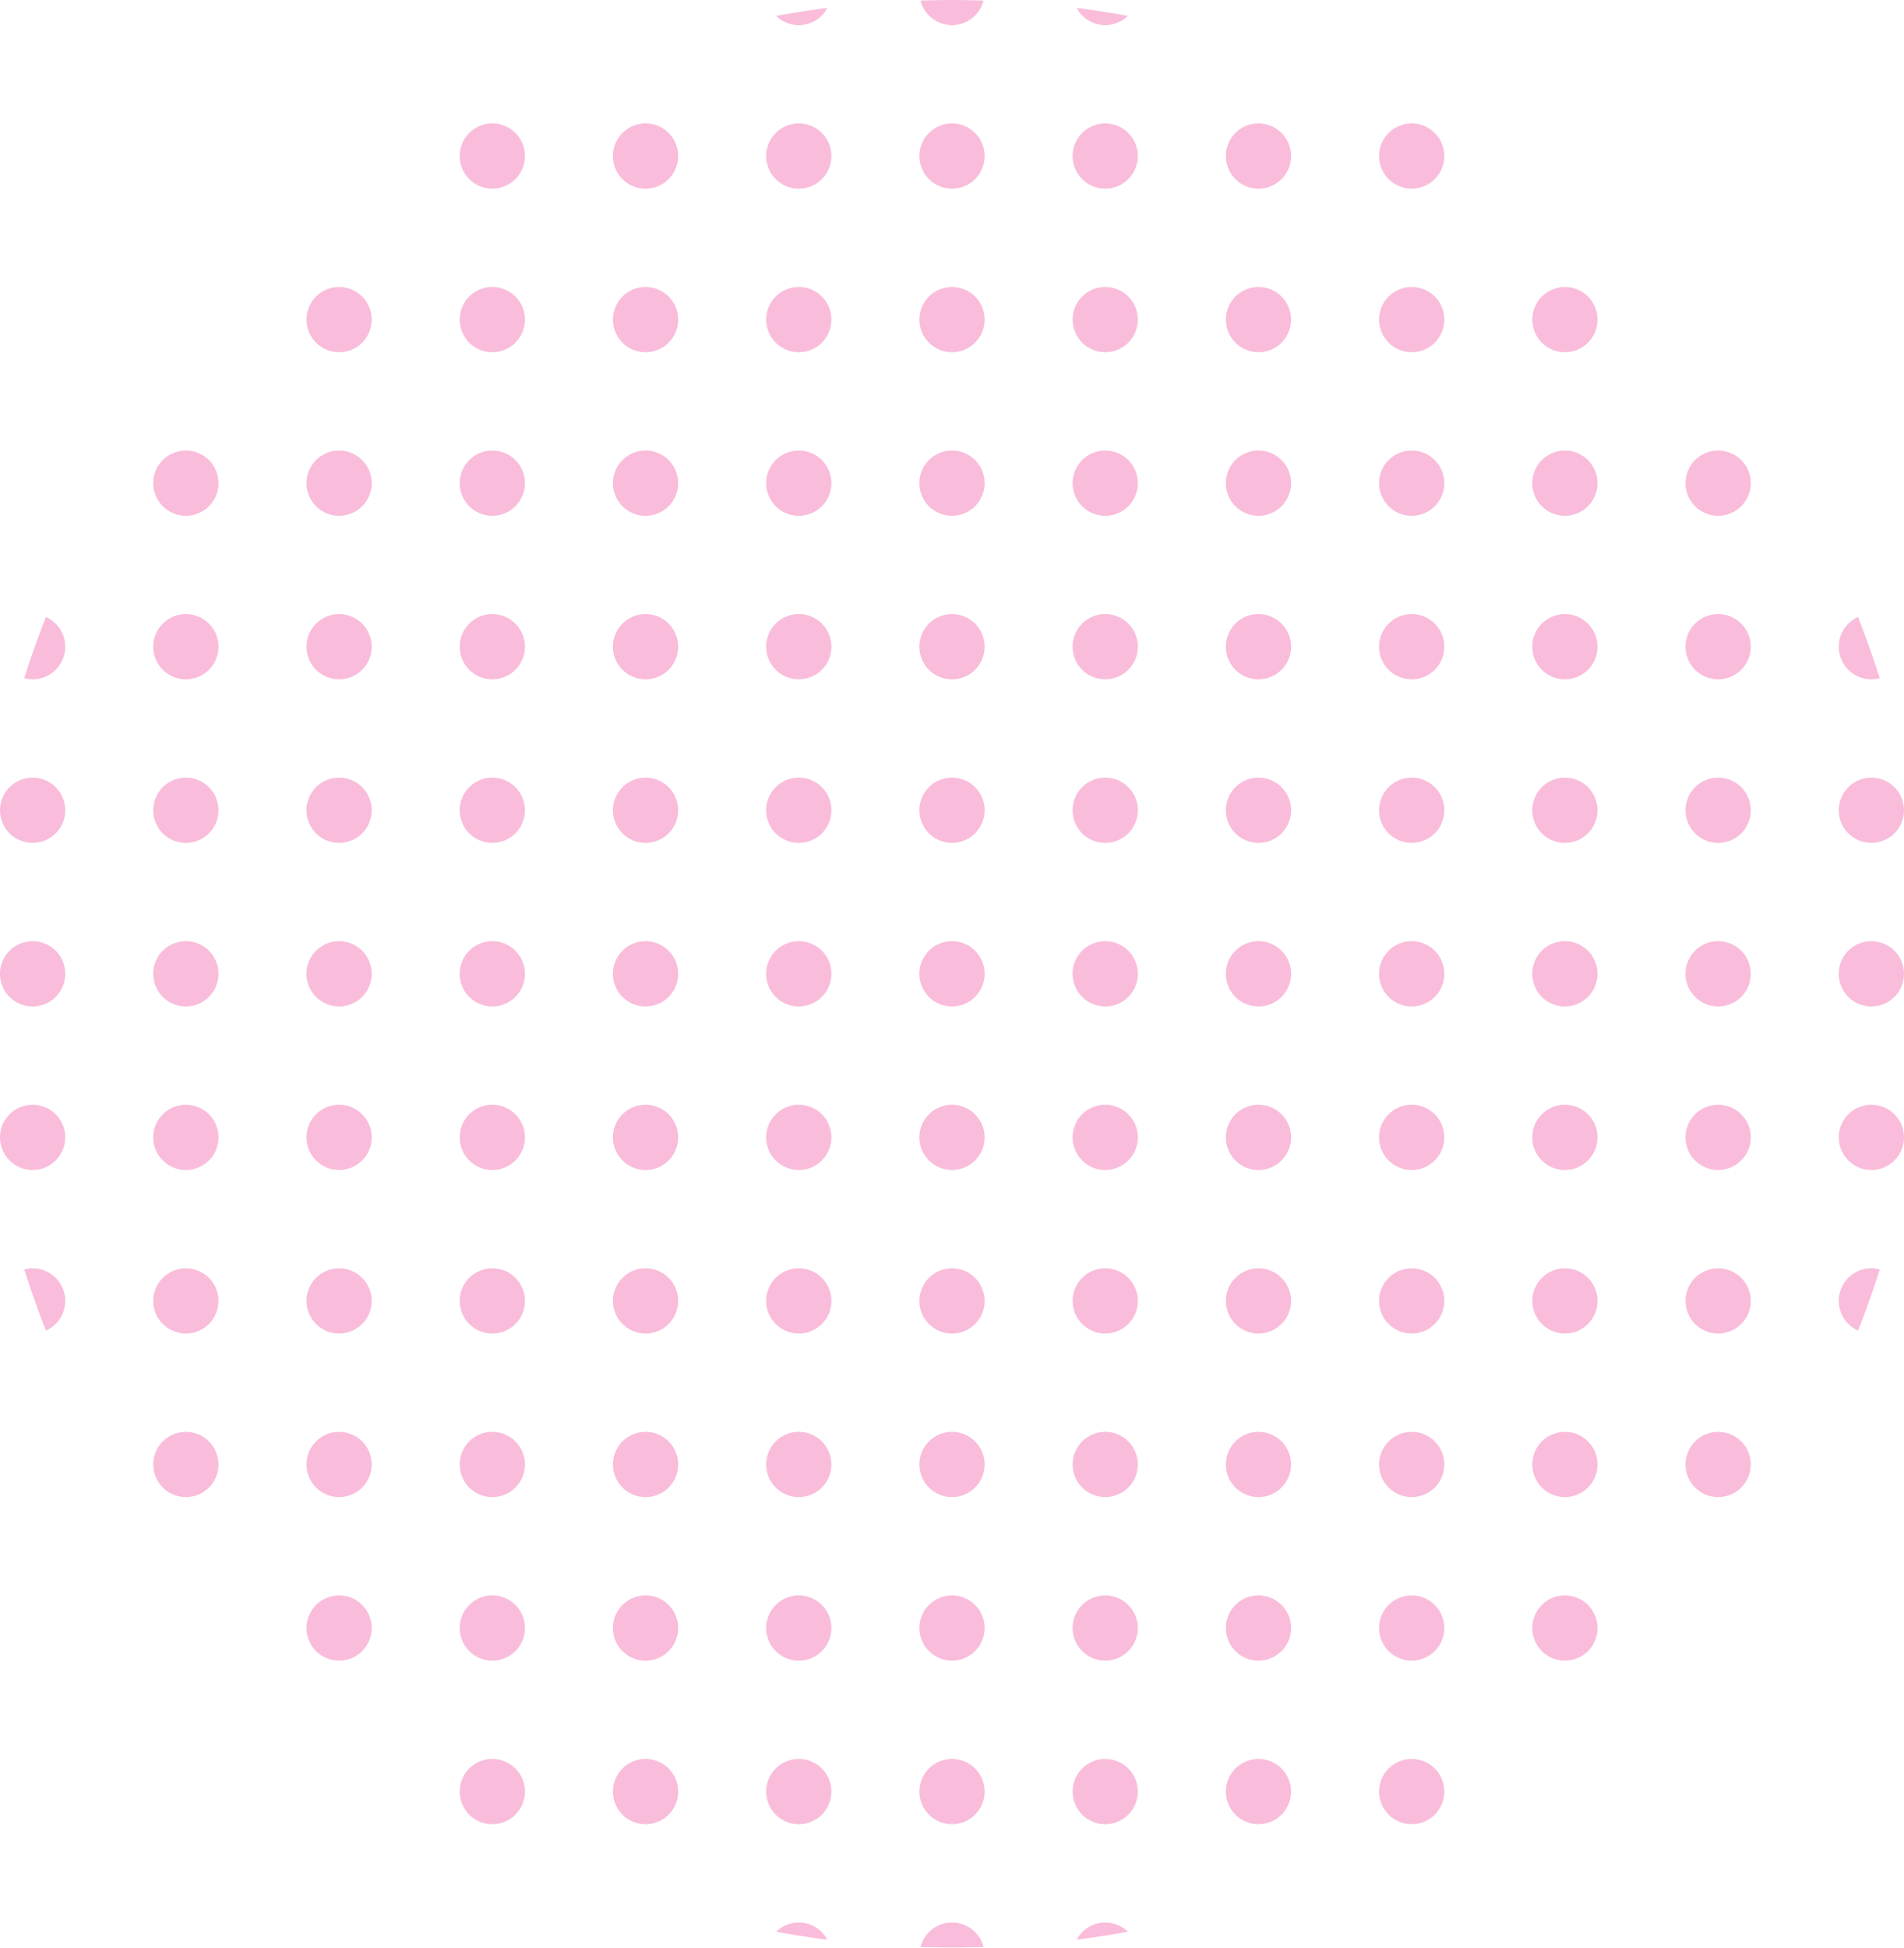 <svg xmlns="http://www.w3.org/2000/svg" width="205.183" height="209.822" viewBox="0 0 205.183 209.822">
  <g id="Group_39424" data-name="Group 39424" opacity="0.26">
    <path id="Path_28368" data-name="Path 28368" d="M628.015,298.189c-1.858.237-3.7.527-5.524.86a3.49,3.49,0,0,0,5.524-.86Z" transform="translate(-538.855 -297.336)" fill="#e60072"/>
    <path id="Path_28369" data-name="Path 28369" d="M637.361,300.268a3.509,3.509,0,0,0,3.4-2.647c-1.128-.035-2.259-.061-3.4-.061s-2.266.026-3.394.061A3.509,3.509,0,0,0,637.361,300.268Z" transform="translate(-534.77 -297.56)" fill="#e60072"/>
    <path id="Path_28370" data-name="Path 28370" d="M649.457,300.044a3.5,3.5,0,0,0,2.443-1c-1.825-.332-3.667-.622-5.524-.86A3.5,3.5,0,0,0,649.457,300.044Z" transform="translate(-530.352 -297.336)" fill="#e60072"/>
    <path id="Path_28371" data-name="Path 28371" d="M600.86,307.365a3.516,3.516,0,1,0,3.516,3.516A3.516,3.516,0,0,0,600.86,307.365Z" transform="translate(-547.806 -294.07)" fill="#e60072"/>
    <path id="Path_28372" data-name="Path 28372" d="M613.038,307.365a3.516,3.516,0,1,0,3.516,3.516A3.516,3.516,0,0,0,613.038,307.365Z" transform="translate(-543.471 -294.07)" fill="#e60072"/>
    <path id="Path_28373" data-name="Path 28373" d="M625.216,307.365a3.516,3.516,0,1,0,3.516,3.516A3.516,3.516,0,0,0,625.216,307.365Z" transform="translate(-539.136 -294.07)" fill="#e60072"/>
    <circle id="Ellipse_783" data-name="Ellipse 783" cx="3.516" cy="3.516" r="3.516" transform="translate(99.076 13.295)" fill="#e60072"/>
    <circle id="Ellipse_784" data-name="Ellipse 784" cx="3.516" cy="3.516" r="3.516" transform="translate(115.588 13.295)" fill="#e60072"/>
    <circle id="Ellipse_785" data-name="Ellipse 785" cx="3.516" cy="3.516" r="3.516" transform="translate(132.101 13.295)" fill="#e60072"/>
    <circle id="Ellipse_786" data-name="Ellipse 786" cx="3.516" cy="3.516" r="3.516" transform="translate(148.613 13.295)" fill="#e60072"/>
    <circle id="Ellipse_787" data-name="Ellipse 787" cx="3.516" cy="3.516" r="3.516" transform="translate(33.026 30.915)" fill="#e60072"/>
    <path id="Path_28374" data-name="Path 28374" d="M600.86,320.359a3.516,3.516,0,1,0,3.516,3.516A3.516,3.516,0,0,0,600.86,320.359Z" transform="translate(-547.806 -289.444)" fill="#e60072"/>
    <path id="Path_28375" data-name="Path 28375" d="M613.038,320.359a3.516,3.516,0,1,0,3.516,3.516A3.516,3.516,0,0,0,613.038,320.359Z" transform="translate(-543.471 -289.444)" fill="#e60072"/>
    <path id="Path_28376" data-name="Path 28376" d="M625.216,320.359a3.516,3.516,0,1,0,3.516,3.516A3.516,3.516,0,0,0,625.216,320.359Z" transform="translate(-539.136 -289.444)" fill="#e60072"/>
    <circle id="Ellipse_788" data-name="Ellipse 788" cx="3.516" cy="3.516" r="3.516" transform="translate(99.076 30.915)" fill="#e60072"/>
    <circle id="Ellipse_789" data-name="Ellipse 789" cx="3.516" cy="3.516" r="3.516" transform="translate(115.588 30.915)" fill="#e60072"/>
    <circle id="Ellipse_790" data-name="Ellipse 790" cx="3.516" cy="3.516" r="3.516" transform="translate(132.101 30.915)" fill="#e60072"/>
    <circle id="Ellipse_791" data-name="Ellipse 791" cx="3.516" cy="3.516" r="3.516" transform="translate(148.613 30.915)" fill="#e60072"/>
    <circle id="Ellipse_792" data-name="Ellipse 792" cx="3.516" cy="3.516" r="3.516" transform="translate(165.126 30.915)" fill="#e60072"/>
    <path id="Path_28377" data-name="Path 28377" d="M576.505,333.354a3.516,3.516,0,1,0,3.516,3.516A3.516,3.516,0,0,0,576.505,333.354Z" transform="translate(-556.476 -284.818)" fill="#e60072"/>
    <path id="Path_28378" data-name="Path 28378" d="M588.683,333.354a3.516,3.516,0,1,0,3.516,3.516A3.516,3.516,0,0,0,588.683,333.354Z" transform="translate(-552.141 -284.818)" fill="#e60072"/>
    <path id="Path_28379" data-name="Path 28379" d="M600.86,333.354a3.516,3.516,0,1,0,3.516,3.516A3.516,3.516,0,0,0,600.86,333.354Z" transform="translate(-547.806 -284.818)" fill="#e60072"/>
    <path id="Path_28380" data-name="Path 28380" d="M613.038,333.354a3.516,3.516,0,1,0,3.516,3.516A3.516,3.516,0,0,0,613.038,333.354Z" transform="translate(-543.471 -284.818)" fill="#e60072"/>
    <path id="Path_28381" data-name="Path 28381" d="M625.216,333.354a3.516,3.516,0,1,0,3.516,3.516A3.516,3.516,0,0,0,625.216,333.354Z" transform="translate(-539.136 -284.818)" fill="#e60072"/>
    <path id="Path_28382" data-name="Path 28382" d="M637.393,333.354a3.516,3.516,0,1,0,3.516,3.516A3.516,3.516,0,0,0,637.393,333.354Z" transform="translate(-534.802 -284.818)" fill="#e60072"/>
    <path id="Path_28383" data-name="Path 28383" d="M649.571,333.354a3.516,3.516,0,1,0,3.516,3.516A3.516,3.516,0,0,0,649.571,333.354Z" transform="translate(-530.467 -284.818)" fill="#e60072"/>
    <path id="Path_28384" data-name="Path 28384" d="M661.749,333.354a3.516,3.516,0,1,0,3.516,3.516A3.516,3.516,0,0,0,661.749,333.354Z" transform="translate(-526.132 -284.818)" fill="#e60072"/>
    <path id="Path_28385" data-name="Path 28385" d="M673.926,333.354a3.516,3.516,0,1,0,3.516,3.516A3.516,3.516,0,0,0,673.926,333.354Z" transform="translate(-521.797 -284.818)" fill="#e60072"/>
    <path id="Path_28386" data-name="Path 28386" d="M686.1,333.354a3.516,3.516,0,1,0,3.516,3.516A3.516,3.516,0,0,0,686.1,333.354Z" transform="translate(-517.462 -284.818)" fill="#e60072"/>
    <path id="Path_28387" data-name="Path 28387" d="M698.282,333.354a3.516,3.516,0,1,0,3.516,3.516A3.515,3.515,0,0,0,698.282,333.354Z" transform="translate(-513.127 -284.818)" fill="#e60072"/>
    <path id="Path_28388" data-name="Path 28388" d="M567.157,349.783a3.514,3.514,0,0,0-2.083-3.206q-1.277,3.242-2.338,6.589a3.44,3.44,0,0,0,.9.133A3.516,3.516,0,0,0,567.157,349.783Z" transform="translate(-560.125 -280.111)" fill="#e60072"/>
    <path id="Path_28389" data-name="Path 28389" d="M576.505,346.348a3.516,3.516,0,1,0,3.516,3.516A3.516,3.516,0,0,0,576.505,346.348Z" transform="translate(-556.476 -280.193)" fill="#e60072"/>
    <path id="Path_28390" data-name="Path 28390" d="M588.683,346.348a3.516,3.516,0,1,0,3.516,3.516A3.516,3.516,0,0,0,588.683,346.348Z" transform="translate(-552.141 -280.193)" fill="#e60072"/>
    <path id="Path_28391" data-name="Path 28391" d="M600.86,346.348a3.516,3.516,0,1,0,3.516,3.516A3.516,3.516,0,0,0,600.86,346.348Z" transform="translate(-547.806 -280.193)" fill="#e60072"/>
    <path id="Path_28392" data-name="Path 28392" d="M613.038,346.348a3.516,3.516,0,1,0,3.516,3.516A3.516,3.516,0,0,0,613.038,346.348Z" transform="translate(-543.471 -280.193)" fill="#e60072"/>
    <path id="Path_28393" data-name="Path 28393" d="M625.216,346.348a3.516,3.516,0,1,0,3.516,3.516A3.516,3.516,0,0,0,625.216,346.348Z" transform="translate(-539.136 -280.193)" fill="#e60072"/>
    <path id="Path_28394" data-name="Path 28394" d="M637.393,346.348a3.516,3.516,0,1,0,3.516,3.516A3.516,3.516,0,0,0,637.393,346.348Z" transform="translate(-534.802 -280.193)" fill="#e60072"/>
    <path id="Path_28395" data-name="Path 28395" d="M649.571,346.348a3.516,3.516,0,1,0,3.516,3.516A3.516,3.516,0,0,0,649.571,346.348Z" transform="translate(-530.467 -280.193)" fill="#e60072"/>
    <path id="Path_28396" data-name="Path 28396" d="M661.749,346.348a3.516,3.516,0,1,0,3.516,3.516A3.516,3.516,0,0,0,661.749,346.348Z" transform="translate(-526.132 -280.193)" fill="#e60072"/>
    <path id="Path_28397" data-name="Path 28397" d="M673.926,346.348a3.516,3.516,0,1,0,3.516,3.516A3.516,3.516,0,0,0,673.926,346.348Z" transform="translate(-521.797 -280.193)" fill="#e60072"/>
    <path id="Path_28398" data-name="Path 28398" d="M686.1,346.348a3.516,3.516,0,1,0,3.516,3.516A3.516,3.516,0,0,0,686.1,346.348Z" transform="translate(-517.462 -280.193)" fill="#e60072"/>
    <path id="Path_28399" data-name="Path 28399" d="M698.282,346.348a3.516,3.516,0,1,0,3.516,3.516A3.515,3.515,0,0,0,698.282,346.348Z" transform="translate(-513.127 -280.193)" fill="#e60072"/>
    <path id="Path_28400" data-name="Path 28400" d="M706.943,349.783a3.516,3.516,0,0,0,3.516,3.516,3.44,3.44,0,0,0,.9-.133q-1.064-3.342-2.338-6.589A3.514,3.514,0,0,0,706.943,349.783Z" transform="translate(-508.792 -280.111)" fill="#e60072"/>
    <path id="Path_28401" data-name="Path 28401" d="M564.327,359.342a3.516,3.516,0,1,0,3.516,3.516A3.516,3.516,0,0,0,564.327,359.342Z" transform="translate(-560.811 -275.567)" fill="#e60072"/>
    <path id="Path_28402" data-name="Path 28402" d="M576.505,359.342a3.516,3.516,0,1,0,3.516,3.516A3.516,3.516,0,0,0,576.505,359.342Z" transform="translate(-556.476 -275.567)" fill="#e60072"/>
    <path id="Path_28403" data-name="Path 28403" d="M588.683,359.342a3.516,3.516,0,1,0,3.516,3.516A3.516,3.516,0,0,0,588.683,359.342Z" transform="translate(-552.141 -275.567)" fill="#e60072"/>
    <path id="Path_28404" data-name="Path 28404" d="M600.86,359.342a3.516,3.516,0,1,0,3.516,3.516A3.516,3.516,0,0,0,600.86,359.342Z" transform="translate(-547.806 -275.567)" fill="#e60072"/>
    <path id="Path_28405" data-name="Path 28405" d="M613.038,359.342a3.516,3.516,0,1,0,3.516,3.516A3.516,3.516,0,0,0,613.038,359.342Z" transform="translate(-543.471 -275.567)" fill="#e60072"/>
    <path id="Path_28406" data-name="Path 28406" d="M625.216,359.342a3.516,3.516,0,1,0,3.516,3.516A3.516,3.516,0,0,0,625.216,359.342Z" transform="translate(-539.136 -275.567)" fill="#e60072"/>
    <path id="Path_28407" data-name="Path 28407" d="M637.393,359.342a3.516,3.516,0,1,0,3.516,3.516A3.516,3.516,0,0,0,637.393,359.342Z" transform="translate(-534.802 -275.567)" fill="#e60072"/>
    <path id="Path_28408" data-name="Path 28408" d="M649.571,359.342a3.516,3.516,0,1,0,3.516,3.516A3.516,3.516,0,0,0,649.571,359.342Z" transform="translate(-530.467 -275.567)" fill="#e60072"/>
    <path id="Path_28409" data-name="Path 28409" d="M661.749,359.342a3.516,3.516,0,1,0,3.516,3.516A3.516,3.516,0,0,0,661.749,359.342Z" transform="translate(-526.132 -275.567)" fill="#e60072"/>
    <path id="Path_28410" data-name="Path 28410" d="M673.926,359.342a3.516,3.516,0,1,0,3.516,3.516A3.516,3.516,0,0,0,673.926,359.342Z" transform="translate(-521.797 -275.567)" fill="#e60072"/>
    <path id="Path_28411" data-name="Path 28411" d="M686.1,359.342a3.516,3.516,0,1,0,3.516,3.516A3.516,3.516,0,0,0,686.1,359.342Z" transform="translate(-517.462 -275.567)" fill="#e60072"/>
    <path id="Path_28412" data-name="Path 28412" d="M698.282,359.342a3.516,3.516,0,1,0,3.516,3.516A3.515,3.515,0,0,0,698.282,359.342Z" transform="translate(-513.127 -275.567)" fill="#e60072"/>
    <path id="Path_28413" data-name="Path 28413" d="M710.459,359.342a3.516,3.516,0,1,0,3.516,3.516A3.516,3.516,0,0,0,710.459,359.342Z" transform="translate(-508.792 -275.567)" fill="#e60072"/>
    <path id="Path_28414" data-name="Path 28414" d="M564.327,372.336a3.517,3.517,0,1,0,3.516,3.517A3.516,3.516,0,0,0,564.327,372.336Z" transform="translate(-560.811 -270.942)" fill="#e60072"/>
    <path id="Path_28415" data-name="Path 28415" d="M576.505,372.336a3.517,3.517,0,1,0,3.516,3.517A3.516,3.516,0,0,0,576.505,372.336Z" transform="translate(-556.476 -270.942)" fill="#e60072"/>
    <path id="Path_28416" data-name="Path 28416" d="M588.683,372.336a3.517,3.517,0,1,0,3.516,3.517A3.517,3.517,0,0,0,588.683,372.336Z" transform="translate(-552.141 -270.942)" fill="#e60072"/>
    <path id="Path_28417" data-name="Path 28417" d="M600.86,372.336a3.517,3.517,0,1,0,3.516,3.517A3.516,3.516,0,0,0,600.86,372.336Z" transform="translate(-547.806 -270.942)" fill="#e60072"/>
    <path id="Path_28418" data-name="Path 28418" d="M613.038,372.336a3.517,3.517,0,1,0,3.516,3.517A3.517,3.517,0,0,0,613.038,372.336Z" transform="translate(-543.471 -270.942)" fill="#e60072"/>
    <path id="Path_28419" data-name="Path 28419" d="M625.216,372.336a3.517,3.517,0,1,0,3.516,3.517A3.516,3.516,0,0,0,625.216,372.336Z" transform="translate(-539.136 -270.942)" fill="#e60072"/>
    <path id="Path_28420" data-name="Path 28420" d="M637.393,372.336a3.517,3.517,0,1,0,3.516,3.517A3.516,3.516,0,0,0,637.393,372.336Z" transform="translate(-534.802 -270.942)" fill="#e60072"/>
    <path id="Path_28421" data-name="Path 28421" d="M649.571,372.336a3.517,3.517,0,1,0,3.516,3.517A3.516,3.516,0,0,0,649.571,372.336Z" transform="translate(-530.467 -270.942)" fill="#e60072"/>
    <path id="Path_28422" data-name="Path 28422" d="M661.749,372.336a3.517,3.517,0,1,0,3.516,3.517A3.516,3.516,0,0,0,661.749,372.336Z" transform="translate(-526.132 -270.942)" fill="#e60072"/>
    <path id="Path_28423" data-name="Path 28423" d="M673.926,372.336a3.517,3.517,0,1,0,3.516,3.517A3.517,3.517,0,0,0,673.926,372.336Z" transform="translate(-521.797 -270.942)" fill="#e60072"/>
    <path id="Path_28424" data-name="Path 28424" d="M686.1,372.336a3.517,3.517,0,1,0,3.516,3.517A3.517,3.517,0,0,0,686.1,372.336Z" transform="translate(-517.462 -270.942)" fill="#e60072"/>
    <path id="Path_28425" data-name="Path 28425" d="M698.282,372.336a3.517,3.517,0,1,0,3.516,3.517A3.516,3.516,0,0,0,698.282,372.336Z" transform="translate(-513.127 -270.942)" fill="#e60072"/>
    <path id="Path_28426" data-name="Path 28426" d="M710.459,372.336a3.517,3.517,0,1,0,3.516,3.517A3.517,3.517,0,0,0,710.459,372.336Z" transform="translate(-508.792 -270.942)" fill="#e60072"/>
    <path id="Path_28427" data-name="Path 28427" d="M564.327,385.331a3.516,3.516,0,1,0,3.516,3.516A3.516,3.516,0,0,0,564.327,385.331Z" transform="translate(-560.811 -266.316)" fill="#e60072"/>
    <path id="Path_28428" data-name="Path 28428" d="M576.505,385.331a3.516,3.516,0,1,0,3.516,3.516A3.516,3.516,0,0,0,576.505,385.331Z" transform="translate(-556.476 -266.316)" fill="#e60072"/>
    <path id="Path_28429" data-name="Path 28429" d="M588.683,385.331a3.516,3.516,0,1,0,3.516,3.516A3.516,3.516,0,0,0,588.683,385.331Z" transform="translate(-552.141 -266.316)" fill="#e60072"/>
    <path id="Path_28430" data-name="Path 28430" d="M600.86,385.331a3.516,3.516,0,1,0,3.516,3.516A3.516,3.516,0,0,0,600.86,385.331Z" transform="translate(-547.806 -266.316)" fill="#e60072"/>
    <path id="Path_28431" data-name="Path 28431" d="M613.038,385.331a3.516,3.516,0,1,0,3.516,3.516A3.516,3.516,0,0,0,613.038,385.331Z" transform="translate(-543.471 -266.316)" fill="#e60072"/>
    <path id="Path_28432" data-name="Path 28432" d="M625.216,385.331a3.516,3.516,0,1,0,3.516,3.516A3.516,3.516,0,0,0,625.216,385.331Z" transform="translate(-539.136 -266.316)" fill="#e60072"/>
    <path id="Path_28433" data-name="Path 28433" d="M637.393,385.331a3.516,3.516,0,1,0,3.516,3.516A3.516,3.516,0,0,0,637.393,385.331Z" transform="translate(-534.802 -266.316)" fill="#e60072"/>
    <path id="Path_28434" data-name="Path 28434" d="M649.571,385.331a3.516,3.516,0,1,0,3.516,3.516A3.516,3.516,0,0,0,649.571,385.331Z" transform="translate(-530.467 -266.316)" fill="#e60072"/>
    <path id="Path_28435" data-name="Path 28435" d="M661.749,385.331a3.516,3.516,0,1,0,3.516,3.516A3.516,3.516,0,0,0,661.749,385.331Z" transform="translate(-526.132 -266.316)" fill="#e60072"/>
    <path id="Path_28436" data-name="Path 28436" d="M673.926,385.331a3.516,3.516,0,1,0,3.516,3.516A3.516,3.516,0,0,0,673.926,385.331Z" transform="translate(-521.797 -266.316)" fill="#e60072"/>
    <path id="Path_28437" data-name="Path 28437" d="M686.1,385.331a3.516,3.516,0,1,0,3.516,3.516A3.516,3.516,0,0,0,686.1,385.331Z" transform="translate(-517.462 -266.316)" fill="#e60072"/>
    <path id="Path_28438" data-name="Path 28438" d="M698.282,385.331a3.516,3.516,0,1,0,3.516,3.516A3.515,3.515,0,0,0,698.282,385.331Z" transform="translate(-513.127 -266.316)" fill="#e60072"/>
    <path id="Path_28439" data-name="Path 28439" d="M710.459,385.331a3.516,3.516,0,1,0,3.516,3.516A3.516,3.516,0,0,0,710.459,385.331Z" transform="translate(-508.792 -266.316)" fill="#e60072"/>
    <path id="Path_28440" data-name="Path 28440" d="M567.157,401.841a3.516,3.516,0,0,0-3.516-3.516,3.437,3.437,0,0,0-.9.133q1.066,3.342,2.338,6.587A3.51,3.51,0,0,0,567.157,401.841Z" transform="translate(-560.125 -261.691)" fill="#e60072"/>
    <circle id="Ellipse_793" data-name="Ellipse 793" cx="3.516" cy="3.516" r="3.516" transform="translate(16.513 136.635)" fill="#e60072"/>
    <circle id="Ellipse_794" data-name="Ellipse 794" cx="3.516" cy="3.516" r="3.516" transform="translate(33.026 136.635)" fill="#e60072"/>
    <path id="Path_28441" data-name="Path 28441" d="M600.86,398.325a3.516,3.516,0,1,0,3.516,3.516A3.516,3.516,0,0,0,600.86,398.325Z" transform="translate(-547.806 -261.691)" fill="#e60072"/>
    <path id="Path_28442" data-name="Path 28442" d="M613.038,398.325a3.516,3.516,0,1,0,3.516,3.516A3.516,3.516,0,0,0,613.038,398.325Z" transform="translate(-543.471 -261.691)" fill="#e60072"/>
    <path id="Path_28443" data-name="Path 28443" d="M625.216,398.325a3.516,3.516,0,1,0,3.516,3.516A3.516,3.516,0,0,0,625.216,398.325Z" transform="translate(-539.136 -261.691)" fill="#e60072"/>
    <circle id="Ellipse_795" data-name="Ellipse 795" cx="3.516" cy="3.516" r="3.516" transform="translate(99.076 136.635)" fill="#e60072"/>
    <circle id="Ellipse_796" data-name="Ellipse 796" cx="3.516" cy="3.516" r="3.516" transform="translate(115.588 136.635)" fill="#e60072"/>
    <circle id="Ellipse_797" data-name="Ellipse 797" cx="3.516" cy="3.516" r="3.516" transform="translate(132.101 136.635)" fill="#e60072"/>
    <circle id="Ellipse_798" data-name="Ellipse 798" cx="3.516" cy="3.516" r="3.516" transform="translate(148.613 136.635)" fill="#e60072"/>
    <circle id="Ellipse_799" data-name="Ellipse 799" cx="3.516" cy="3.516" r="3.516" transform="translate(165.126 136.635)" fill="#e60072"/>
    <circle id="Ellipse_800" data-name="Ellipse 800" cx="3.516" cy="3.516" r="3.516" transform="translate(181.639 136.635)" fill="#e60072"/>
    <path id="Path_28444" data-name="Path 28444" d="M706.943,401.841a3.51,3.51,0,0,0,2.083,3.2q1.277-3.24,2.338-6.587a3.437,3.437,0,0,0-.9-.133A3.516,3.516,0,0,0,706.943,401.841Z" transform="translate(-508.792 -261.691)" fill="#e60072"/>
    <circle id="Ellipse_801" data-name="Ellipse 801" cx="3.516" cy="3.516" r="3.516" transform="translate(16.513 154.254)" fill="#e60072"/>
    <circle id="Ellipse_802" data-name="Ellipse 802" cx="3.516" cy="3.516" r="3.516" transform="translate(33.026 154.254)" fill="#e60072"/>
    <path id="Path_28445" data-name="Path 28445" d="M600.86,411.319a3.516,3.516,0,1,0,3.516,3.516A3.516,3.516,0,0,0,600.86,411.319Z" transform="translate(-547.806 -257.065)" fill="#e60072"/>
    <path id="Path_28446" data-name="Path 28446" d="M613.038,411.319a3.516,3.516,0,1,0,3.516,3.516A3.516,3.516,0,0,0,613.038,411.319Z" transform="translate(-543.471 -257.065)" fill="#e60072"/>
    <path id="Path_28447" data-name="Path 28447" d="M625.216,411.319a3.516,3.516,0,1,0,3.516,3.516A3.516,3.516,0,0,0,625.216,411.319Z" transform="translate(-539.136 -257.065)" fill="#e60072"/>
    <circle id="Ellipse_803" data-name="Ellipse 803" cx="3.516" cy="3.516" r="3.516" transform="translate(99.076 154.254)" fill="#e60072"/>
    <circle id="Ellipse_804" data-name="Ellipse 804" cx="3.516" cy="3.516" r="3.516" transform="translate(115.588 154.254)" fill="#e60072"/>
    <circle id="Ellipse_805" data-name="Ellipse 805" cx="3.516" cy="3.516" r="3.516" transform="translate(132.101 154.254)" fill="#e60072"/>
    <circle id="Ellipse_806" data-name="Ellipse 806" cx="3.516" cy="3.516" r="3.516" transform="translate(148.613 154.254)" fill="#e60072"/>
    <circle id="Ellipse_807" data-name="Ellipse 807" cx="3.516" cy="3.516" r="3.516" transform="translate(165.126 154.254)" fill="#e60072"/>
    <circle id="Ellipse_808" data-name="Ellipse 808" cx="3.516" cy="3.516" r="3.516" transform="translate(181.639 154.254)" fill="#e60072"/>
    <circle id="Ellipse_809" data-name="Ellipse 809" cx="3.516" cy="3.516" r="3.516" transform="translate(33.026 171.874)" fill="#e60072"/>
    <path id="Path_28448" data-name="Path 28448" d="M600.86,424.314a3.516,3.516,0,1,0,3.516,3.516A3.516,3.516,0,0,0,600.86,424.314Z" transform="translate(-547.806 -252.439)" fill="#e60072"/>
    <path id="Path_28449" data-name="Path 28449" d="M613.038,424.314a3.516,3.516,0,1,0,3.516,3.516A3.516,3.516,0,0,0,613.038,424.314Z" transform="translate(-543.471 -252.439)" fill="#e60072"/>
    <path id="Path_28450" data-name="Path 28450" d="M625.216,424.314a3.516,3.516,0,1,0,3.516,3.516A3.516,3.516,0,0,0,625.216,424.314Z" transform="translate(-539.136 -252.439)" fill="#e60072"/>
    <circle id="Ellipse_810" data-name="Ellipse 810" cx="3.516" cy="3.516" r="3.516" transform="translate(99.076 171.874)" fill="#e60072"/>
    <circle id="Ellipse_811" data-name="Ellipse 811" cx="3.516" cy="3.516" r="3.516" transform="translate(115.588 171.874)" fill="#e60072"/>
    <circle id="Ellipse_812" data-name="Ellipse 812" cx="3.516" cy="3.516" r="3.516" transform="translate(132.101 171.874)" fill="#e60072"/>
    <circle id="Ellipse_813" data-name="Ellipse 813" cx="3.516" cy="3.516" r="3.516" transform="translate(148.613 171.874)" fill="#e60072"/>
    <circle id="Ellipse_814" data-name="Ellipse 814" cx="3.516" cy="3.516" r="3.516" transform="translate(165.126 171.874)" fill="#e60072"/>
    <path id="Path_28451" data-name="Path 28451" d="M600.86,437.308a3.516,3.516,0,1,0,3.516,3.516A3.516,3.516,0,0,0,600.86,437.308Z" transform="translate(-547.806 -247.814)" fill="#e60072"/>
    <path id="Path_28452" data-name="Path 28452" d="M613.038,437.308a3.516,3.516,0,1,0,3.516,3.516A3.516,3.516,0,0,0,613.038,437.308Z" transform="translate(-543.471 -247.814)" fill="#e60072"/>
    <path id="Path_28453" data-name="Path 28453" d="M625.216,437.308a3.516,3.516,0,1,0,3.516,3.516A3.516,3.516,0,0,0,625.216,437.308Z" transform="translate(-539.136 -247.814)" fill="#e60072"/>
    <circle id="Ellipse_815" data-name="Ellipse 815" cx="3.516" cy="3.516" r="3.516" transform="translate(99.076 189.494)" fill="#e60072"/>
    <circle id="Ellipse_816" data-name="Ellipse 816" cx="3.516" cy="3.516" r="3.516" transform="translate(115.588 189.494)" fill="#e60072"/>
    <circle id="Ellipse_817" data-name="Ellipse 817" cx="3.516" cy="3.516" r="3.516" transform="translate(132.101 189.494)" fill="#e60072"/>
    <circle id="Ellipse_818" data-name="Ellipse 818" cx="3.516" cy="3.516" r="3.516" transform="translate(148.613 189.494)" fill="#e60072"/>
    <path id="Path_28454" data-name="Path 28454" d="M624.935,450.3a3.493,3.493,0,0,0-2.443,1c1.825.332,3.667.622,5.524.86A3.5,3.5,0,0,0,624.935,450.3Z" transform="translate(-538.855 -243.188)" fill="#e60072"/>
    <path id="Path_28455" data-name="Path 28455" d="M637.361,450.3a3.509,3.509,0,0,0-3.394,2.647c1.128.035,2.258.061,3.394.061s2.267-.026,3.4-.061A3.509,3.509,0,0,0,637.361,450.3Z" transform="translate(-534.77 -243.188)" fill="#e60072"/>
    <path id="Path_28456" data-name="Path 28456" d="M646.376,452.157c1.858-.237,3.7-.527,5.524-.86a3.49,3.49,0,0,0-5.524.86Z" transform="translate(-530.352 -243.188)" fill="#e60072"/>
  </g>
</svg>
